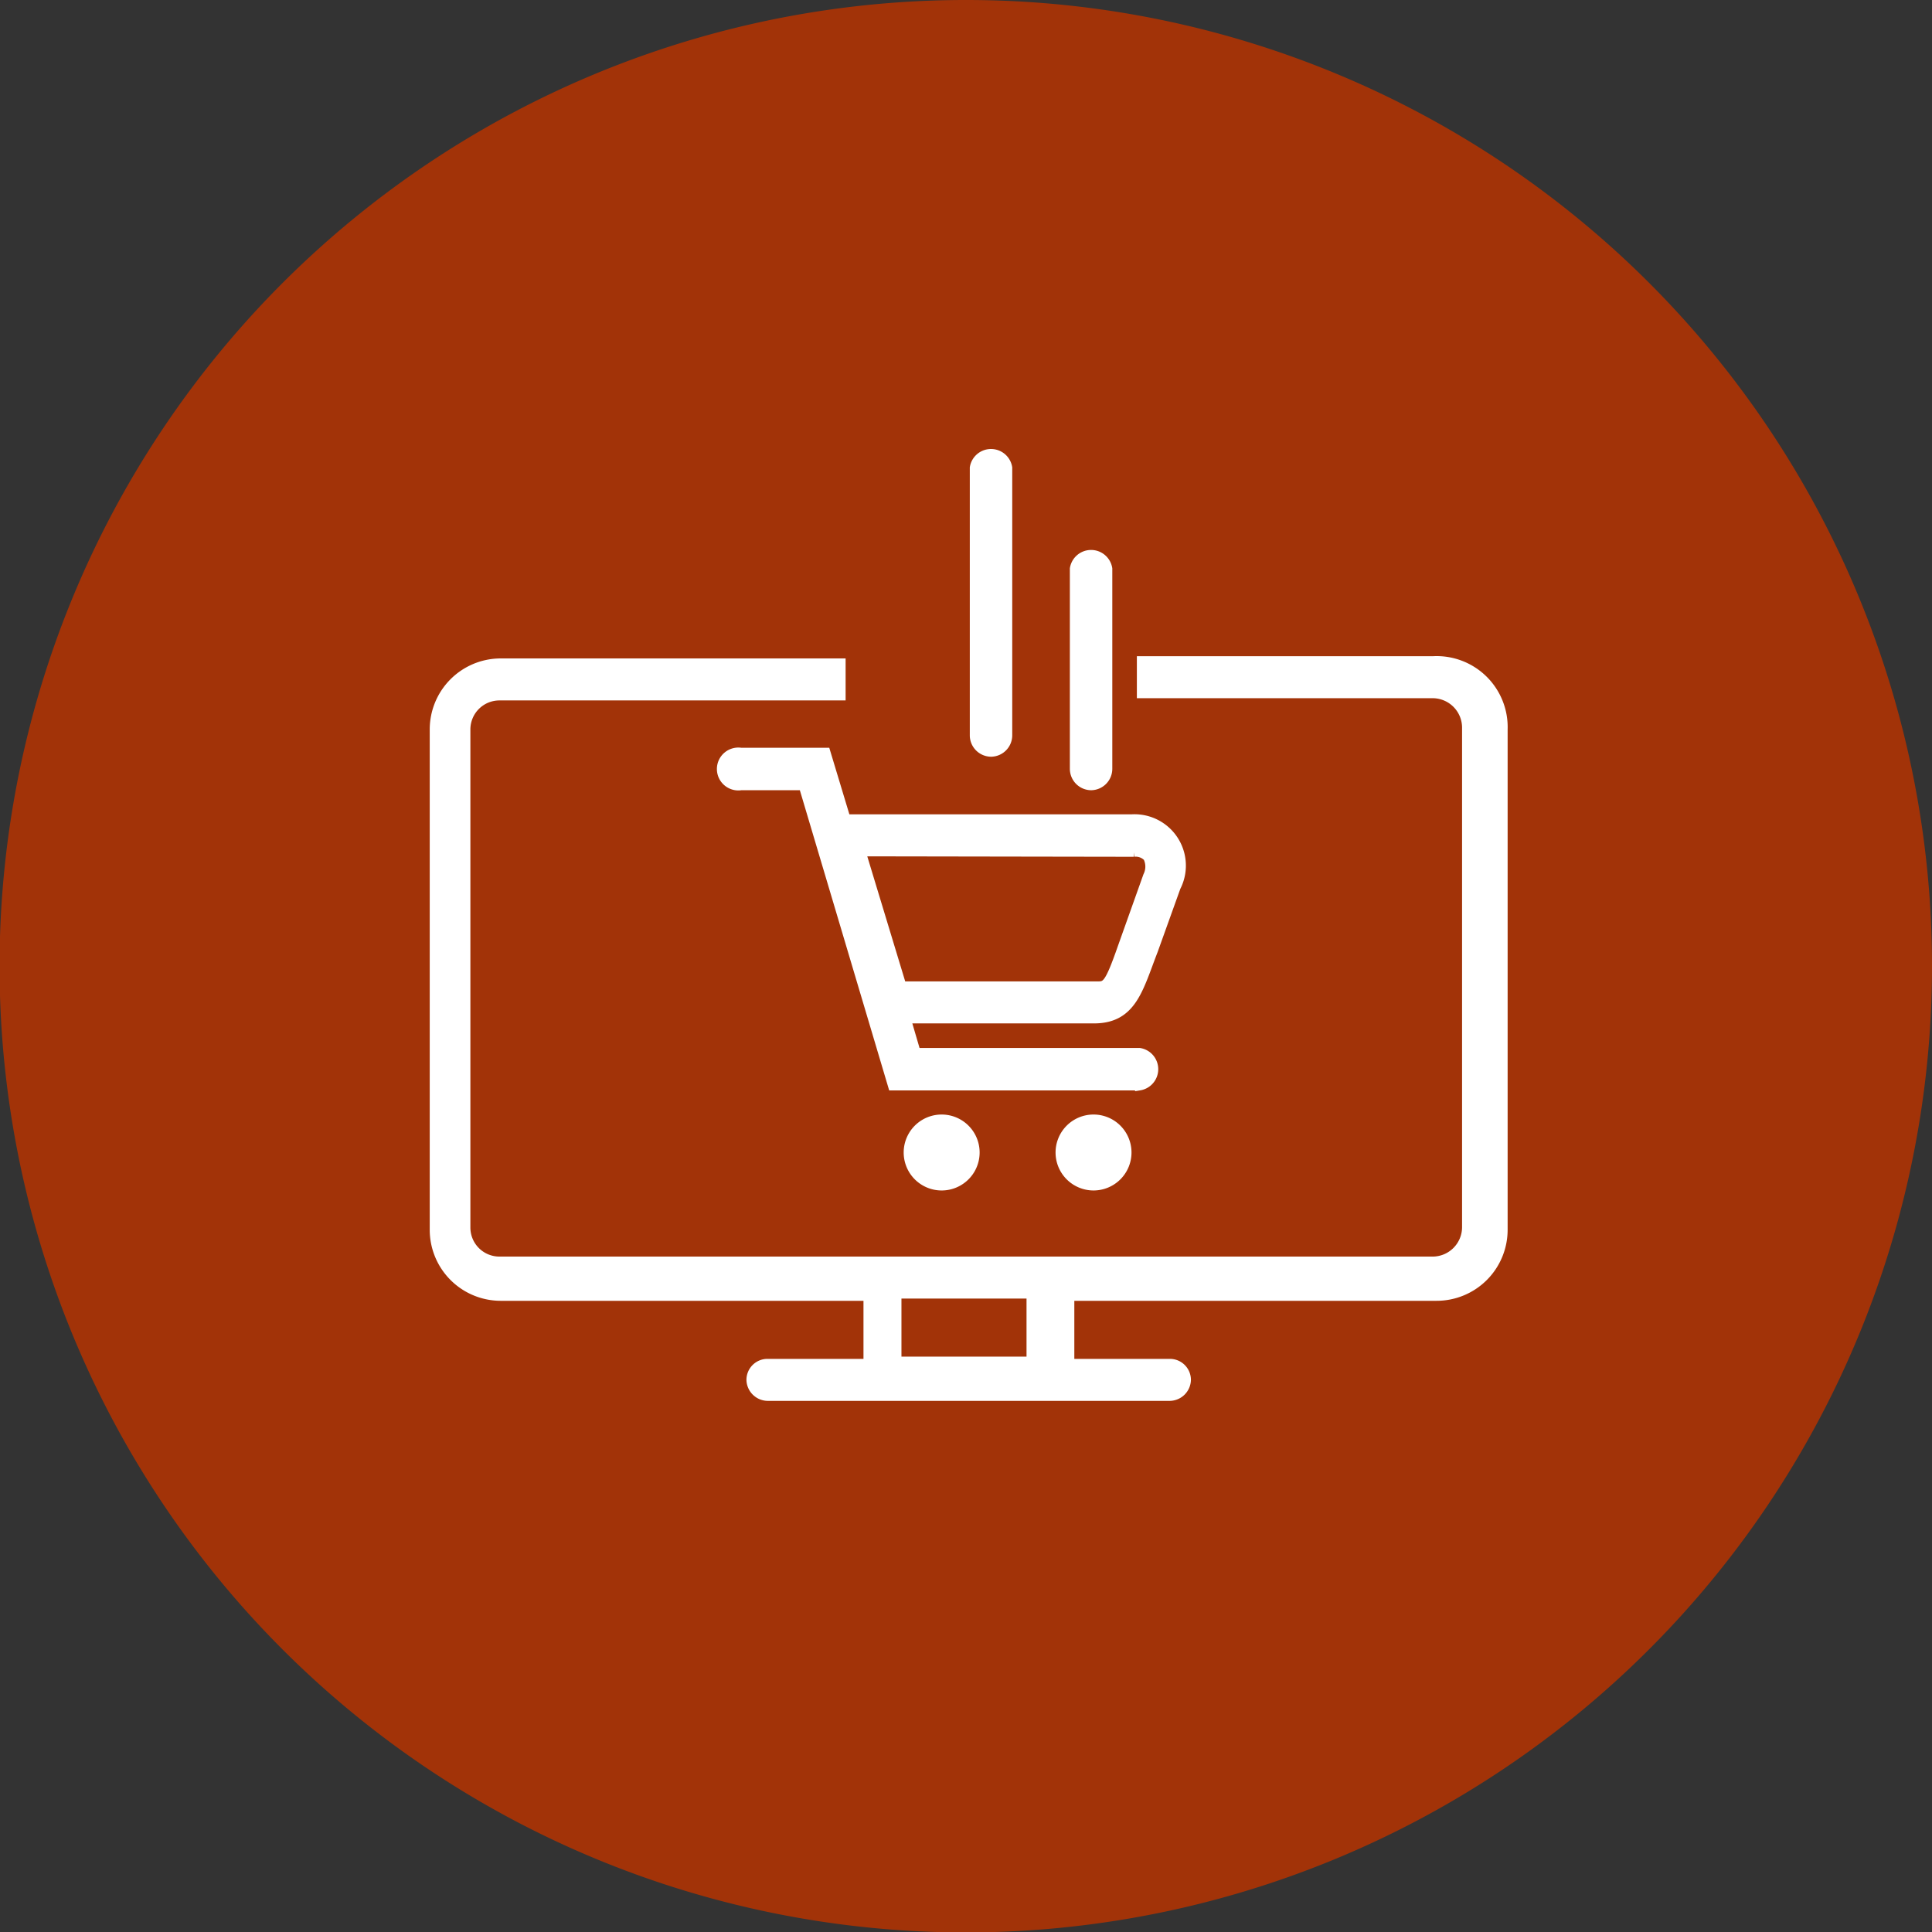 <svg id="Capa_1" data-name="Capa 1" xmlns="http://www.w3.org/2000/svg" xmlns:xlink="http://www.w3.org/1999/xlink" viewBox="0 0 43.25 43.25"><rect x="0" y="0" width="43.25" height="43.25" fill="#333333" stroke="none"/><defs><style>.cls-1,.cls-5{fill:none;}.cls-2{clip-path:url(#clip-path);}.cls-3{fill:#A23308;}.cls-4{fill:#fff;}.cls-5{stroke:#fff;stroke-miterlimit:10;stroke-width:0.2px;}</style><clipPath id="clip-path" transform="translate(-151.28 -530.67)"><rect class="cls-1" width="595.28" height="841.89"/></clipPath></defs><g class="cls-2"><path class="cls-3" d="M194.53,552.29a21.63,21.63,0,1,1-21.62-21.62,21.62,21.62,0,0,1,21.62,21.62" transform="translate(-151.28 -530.67)"/><path class="cls-4" d="M172.36,555.72a.75.75,0,0,1,0,1.5.75.75,0,0,1,0-1.5" transform="translate(-151.28 -530.67)"/><path class="cls-5" d="M172.36,555.72a.75.75,0,0,1,0,1.5.75.75,0,0,1,0-1.5Z" transform="translate(-151.28 -530.67)"/><path class="cls-4" d="M175.75,555.72a.75.75,0,1,1-.74.75.75.75,0,0,1,.74-.75" transform="translate(-151.28 -530.67)"/><path class="cls-5" d="M175.75,555.72a.75.75,0,1,1-.74.75A.75.75,0,0,1,175.75,555.72Z" transform="translate(-151.28 -530.67)"/><path class="cls-4" d="M167.87,547.51a.38.38,0,1,0,0,.75h1.39l2,6.72h5.53a.38.38,0,0,0,0-.75h-5l-.22-.75h4.2c.86,0,1-.68,1.33-1.53l.51-1.42a1.05,1.05,0,0,0-1-1.53h-6.39l-.45-1.49Zm8.79,2.24a.37.37,0,0,1,.31.11.47.47,0,0,1,0,.42l-.57,1.6c-.3.86-.36.86-.56.86h-4.37l-.91-3Z" transform="translate(-151.28 -530.67)"/><path class="cls-5" d="M167.87,547.51a.38.38,0,1,0,0,.75h1.39l2,6.72h5.53a.38.38,0,0,0,0-.75h-5l-.22-.75h4.2c.86,0,1-.68,1.33-1.53l.51-1.42a1.05,1.05,0,0,0-1-1.53h-6.39l-.45-1.49Zm8.79,2.24a.37.37,0,0,1,.31.11.47.47,0,0,1,0,.42l-.57,1.6c-.3.86-.36.86-.56.86h-4.37l-.91-3Z" transform="translate(-151.28 -530.67)"/><path class="cls-4" d="M183.36,545.46h-6.53v.74h6.53a.76.76,0,0,1,.75.75v11.2a.76.76,0,0,1-.75.75h-20.9a.75.75,0,0,1-.75-.75V547a.75.75,0,0,1,.75-.75h7.65v-.74h-7.65A1.49,1.49,0,0,0,161,547v11.2a1.49,1.49,0,0,0,1.5,1.49h8.21v1.5h-2.24a.37.37,0,0,0-.38.37.38.38,0,0,0,.38.37h9a.38.38,0,0,0,.37-.37.37.37,0,0,0-.37-.37h-2.24v-1.5h8.21a1.49,1.49,0,0,0,1.49-1.49V547a1.49,1.49,0,0,0-1.49-1.49m-9,15.68h-3v-1.5h3Z" transform="translate(-151.28 -530.67)"/><path class="cls-5" d="M183.36,545.46h-6.53v.74h6.53a.76.76,0,0,1,.75.75v11.2a.76.76,0,0,1-.75.75h-20.9a.75.75,0,0,1-.75-.75V547a.75.75,0,0,1,.75-.75h7.65v-.74h-7.65A1.49,1.49,0,0,0,161,547v11.2a1.49,1.49,0,0,0,1.5,1.49h8.21v1.5h-2.24a.37.37,0,0,0-.38.37.38.38,0,0,0,.38.37h9a.38.38,0,0,0,.37-.37.37.37,0,0,0-.37-.37h-2.24v-1.5h8.21a1.49,1.49,0,0,0,1.49-1.49V547A1.49,1.49,0,0,0,183.36,545.46Zm-9,15.68h-3v-1.5h3Z" transform="translate(-151.28 -530.67)"/><path class="cls-4" d="M173.47,547.51a.38.38,0,0,0,.37-.37v-6a.38.38,0,0,0-.75,0v6a.38.38,0,0,0,.38.37" transform="translate(-151.28 -530.67)"/><path class="cls-5" d="M173.47,547.51a.38.38,0,0,0,.37-.37v-6a.38.38,0,0,0-.75,0v6A.38.38,0,0,0,173.47,547.51Z" transform="translate(-151.28 -530.67)"/><path class="cls-4" d="M175.71,548.26a.38.38,0,0,0,.37-.38V543.4a.38.38,0,0,0-.75,0v4.48a.38.38,0,0,0,.38.38" transform="translate(-151.28 -530.67)"/><path class="cls-5" d="M175.71,548.26a.38.38,0,0,0,.37-.38V543.4a.38.38,0,0,0-.75,0v4.48A.38.38,0,0,0,175.71,548.26Z" transform="translate(-151.28 -530.67)"/></g></svg>